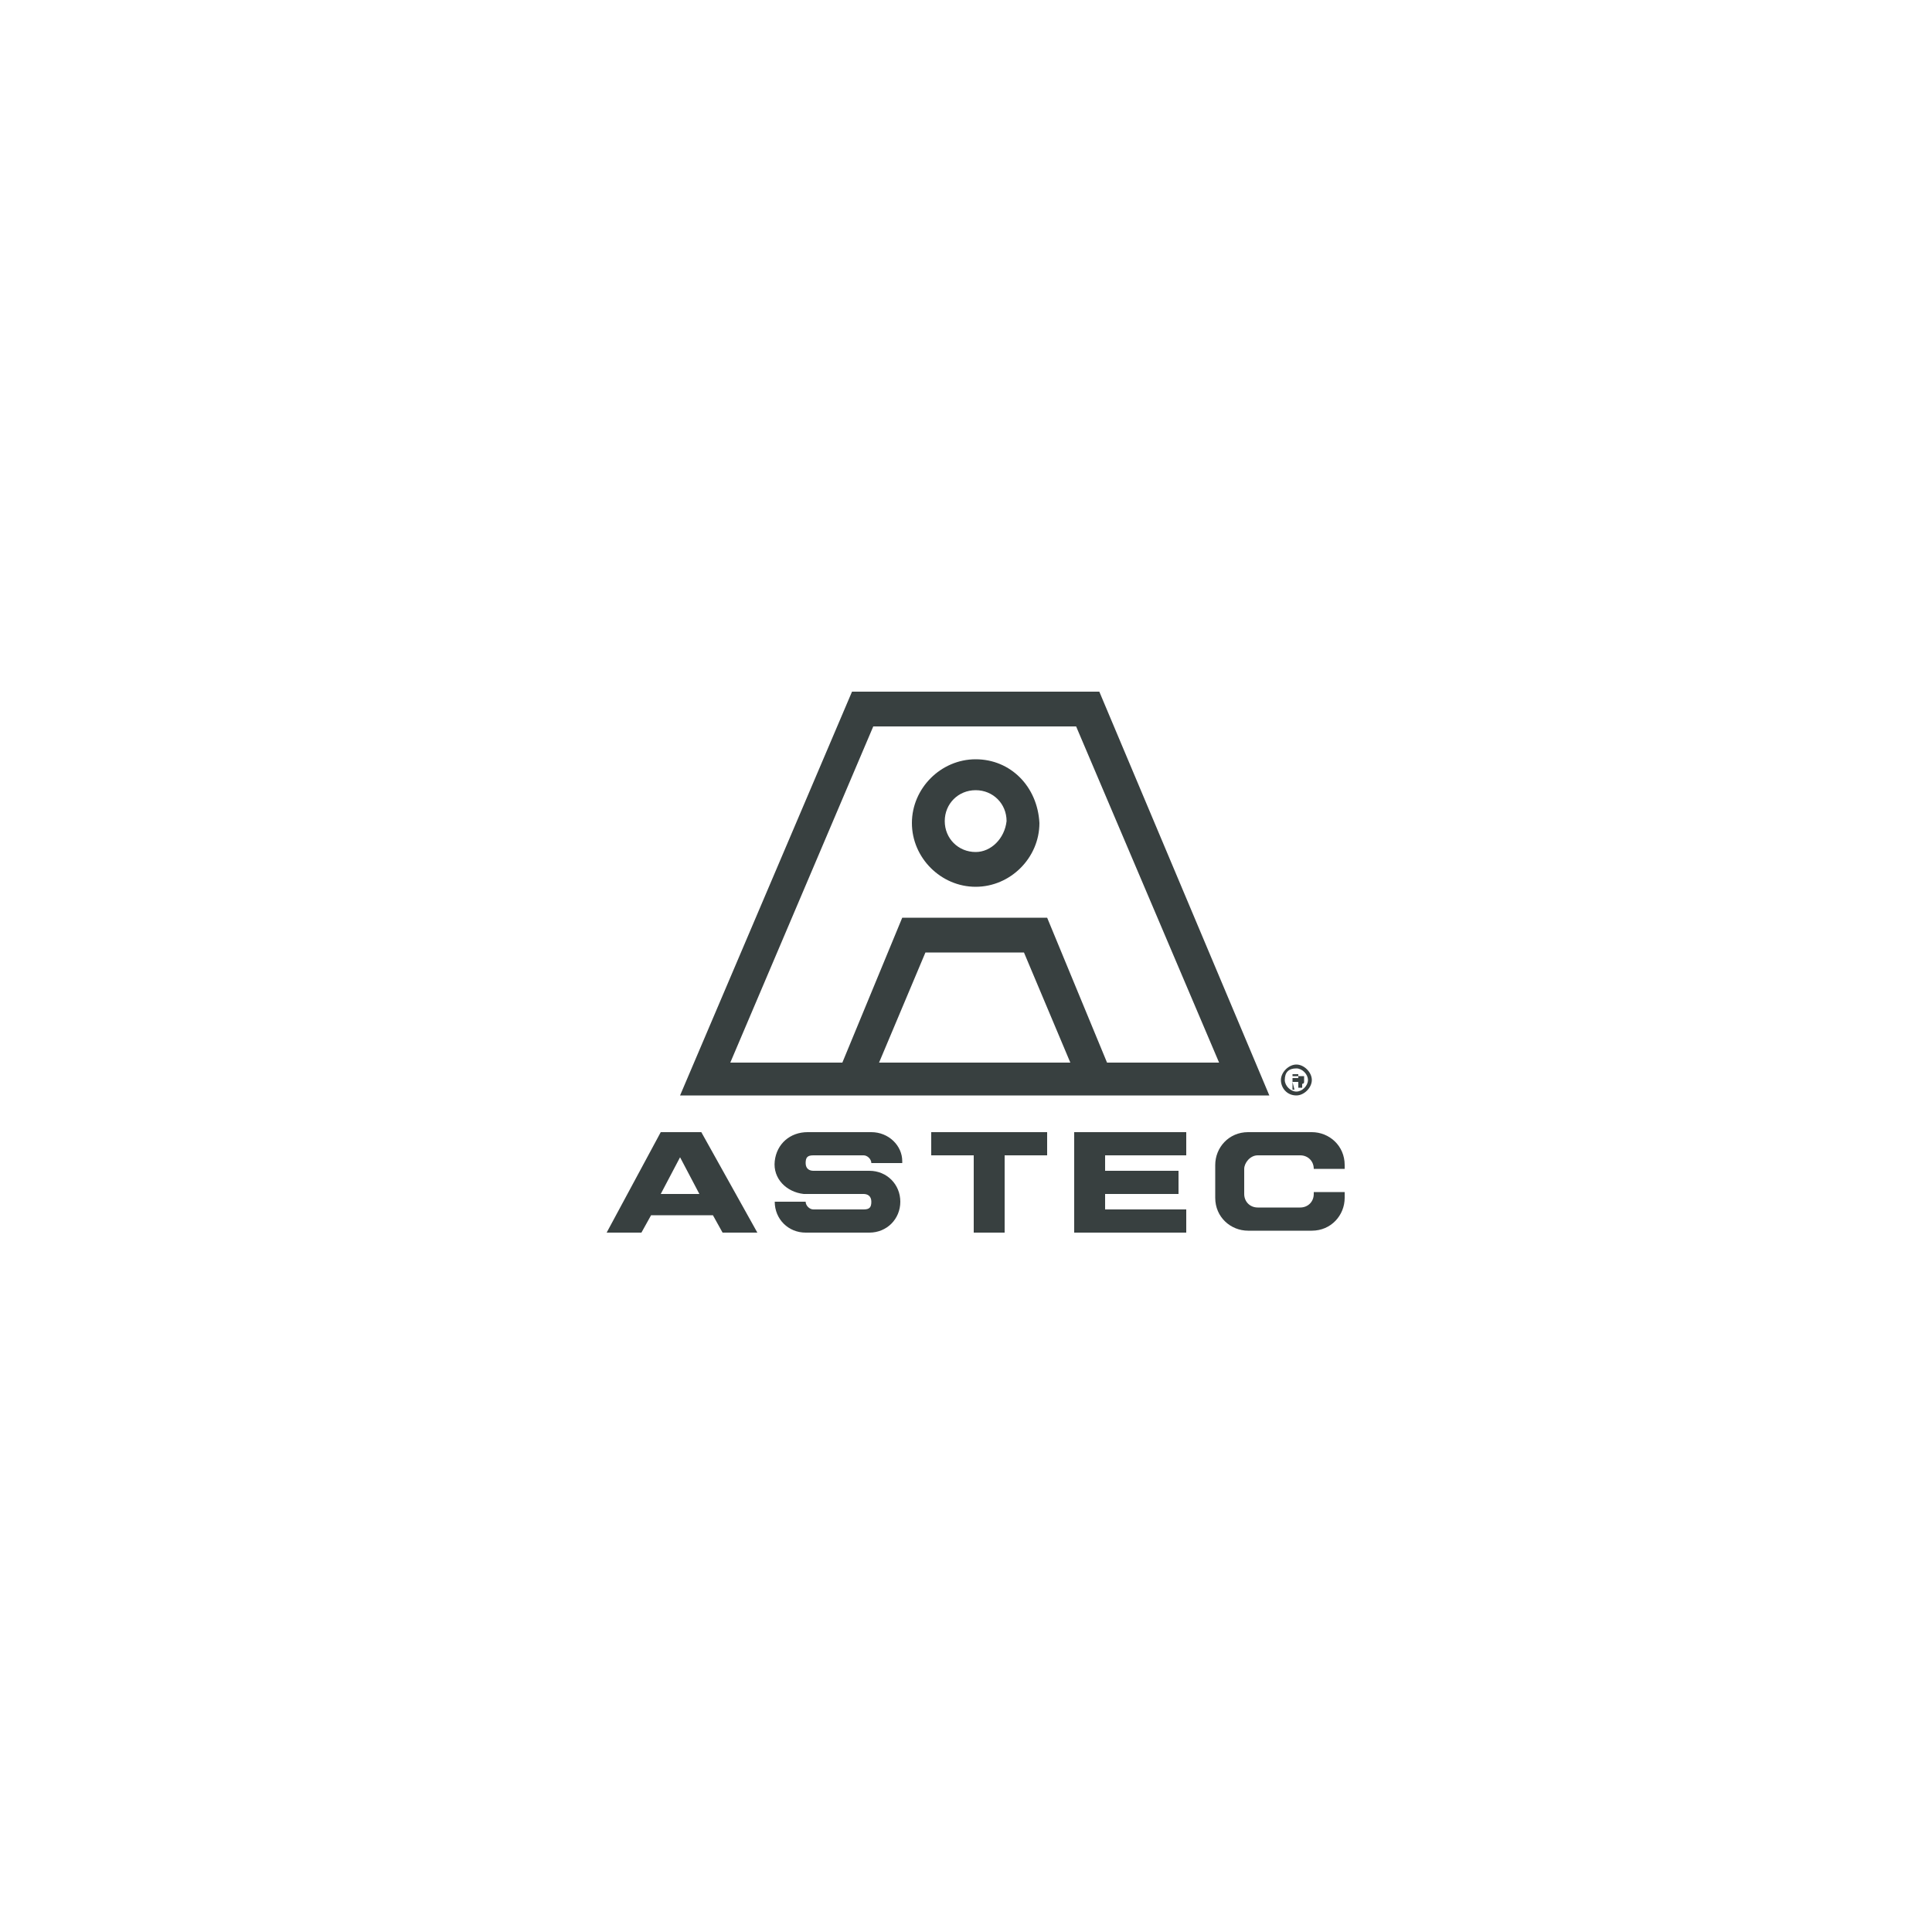 <?xml version="1.0" encoding="utf-8"?>
<!-- Generator: Adobe Illustrator 26.0.2, SVG Export Plug-In . SVG Version: 6.00 Build 0)  -->
<svg version="1.1" id="Layer_1" xmlns="http://www.w3.org/2000/svg" xmlns:xlink="http://www.w3.org/1999/xlink" x="0px" y="0px"
	 viewBox="0 0 100 100" style="enable-background:new 0 0 100 100;" xml:space="preserve">
<style type="text/css">
	.st0{fill:#384040;}
</style>
<g>
	<path class="st0" d="M56.9,35.8H44.1l-8.9,20.9h30.5L56.9,35.8z M45.5,55l2.4-5.7H53l2.4,5.7H45.5z M54.2,47.5h-7.5L43.6,55h-5.8
		l7.4-17.4h10.5L63.1,55h-5.8L54.2,47.5z"/>
	<path class="st0" d="M50.5,39.3c-1.8,0-3.3,1.5-3.3,3.3c0,1.8,1.5,3.3,3.3,3.3c1.8,0,3.3-1.5,3.3-3.3c0,0,0,0,0,0
		C53.7,40.7,52.3,39.3,50.5,39.3z M50.5,44.1c-0.9,0-1.6-0.7-1.6-1.6s0.7-1.6,1.6-1.6c0.9,0,1.6,0.7,1.6,1.6l0,0
		C52,43.4,51.3,44.1,50.5,44.1C50.5,44.1,50.5,44.1,50.5,44.1z"/>
	<path class="st0" d="M66.9,56h0.2c0,0,0.1,0,0.1,0c0,0,0,0.1,0,0.1c0,0,0,0.1,0,0.1c0,0,0,0.1,0,0.1h0.2v0c0,0,0,0,0,0c0,0,0,0,0,0
		v0c0,0,0,0,0-0.1c0,0,0,0,0-0.1l0,0c0,0,0,0,0,0l0,0c0,0,0.1,0,0.1-0.1c0,0,0-0.1,0-0.1c0,0,0-0.1,0-0.1c0,0,0,0,0-0.1
		c0,0,0,0-0.1,0c0,0-0.1,0-0.1,0h-0.4v0.7H67L66.9,56z M66.9,55.6h0.2c0,0,0.1,0,0.1,0c0,0,0,0,0,0.1c0,0,0,0.1,0,0.1
		c0,0-0.1,0-0.1,0h-0.2V55.6z"/>
	<path class="st0" d="M67.1,56.7c0.4,0,0.8-0.4,0.8-0.8c0-0.4-0.4-0.8-0.8-0.8c-0.4,0-0.8,0.4-0.8,0.8c0,0,0,0,0,0
		C66.3,56.3,66.6,56.7,67.1,56.7z M67.1,55.3c0.3,0,0.6,0.3,0.6,0.6c0,0.3-0.3,0.6-0.6,0.6c-0.3,0-0.6-0.3-0.6-0.6
		C66.5,55.5,66.7,55.3,67.1,55.3L67.1,55.3z"/>
	<path class="st0" d="M34.2,58.6l-2.8,5.2h1.8l0.5-0.9h3.2l0.5,0.9h1.8l-2.9-5.2H34.2z M34.2,61.8l1-1.9l1,1.9H34.2z"/>
	<polygon class="st0" points="48.2,59.8 50.4,59.8 50.4,63.8 52,63.8 52,59.8 54.2,59.8 54.2,58.6 48.2,58.6 	"/>
	<polygon class="st0" points="55.6,63.8 61.4,63.8 61.4,62.6 57.2,62.6 57.2,61.8 61,61.8 61,60.6 57.2,60.6 57.2,59.8 61.4,59.8 
		61.4,58.6 55.6,58.6 	"/>
	<path class="st0" d="M65.1,59.8h2.2c0.4,0,0.7,0.3,0.7,0.7c0,0,0,0,0,0h1.6v-0.2c0-1-0.8-1.7-1.7-1.7h-3.3c-1,0-1.7,0.8-1.7,1.7v0
		v1.7c0,1,0.8,1.7,1.7,1.7l0,0h3.3c1,0,1.7-0.8,1.7-1.7c0,0,0,0,0,0v-0.3H68v0.1c0,0.4-0.3,0.7-0.7,0.7h-2.2c-0.4,0-0.7-0.3-0.7-0.7
		v-1.3C64.4,60.2,64.7,59.8,65.1,59.8C65.1,59.8,65.1,59.8,65.1,59.8z"/>
	<path class="st0" d="M45.1,58.6h-3.3c-0.9,0-1.6,0.6-1.7,1.5s0.6,1.6,1.5,1.7c0.1,0,0.1,0,0.2,0h2.9c0.2,0,0.4,0.1,0.4,0.4
		s-0.1,0.4-0.4,0.4c0,0-0.1,0-0.1,0h-2.5c-0.2,0-0.4-0.2-0.4-0.4v0h-1.6v0c0,0.9,0.7,1.6,1.6,1.6h3.3c0.9,0,1.6-0.7,1.6-1.6
		c0,0,0,0,0,0v0c0-0.9-0.7-1.6-1.6-1.6c0,0,0,0,0,0h-2.9c-0.2,0-0.4-0.1-0.4-0.4s0.1-0.4,0.4-0.4c0,0,0.1,0,0.1,0h2.5
		c0.2,0,0.4,0.2,0.4,0.4v0h1.6v-0.1C46.7,59.3,46,58.6,45.1,58.6C45.1,58.6,45.1,58.6,45.1,58.6z"/>
</g>
</svg>
